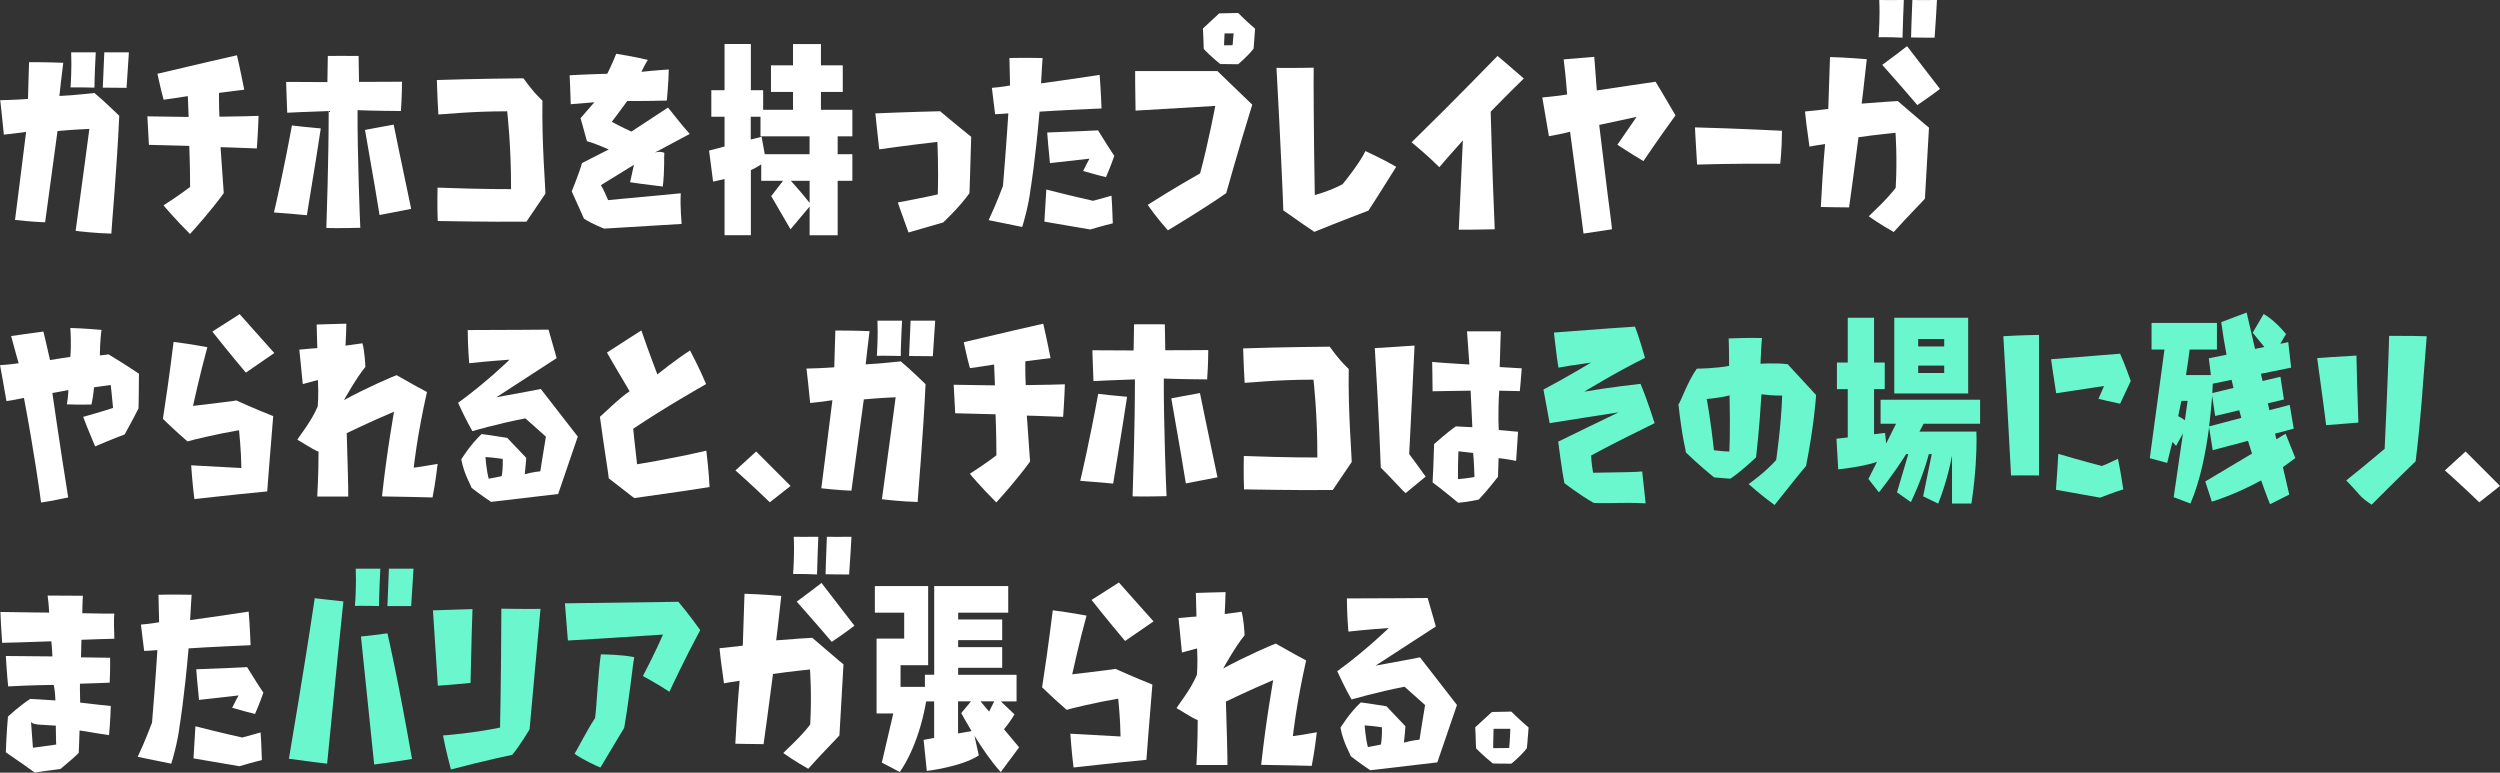 <?xml version="1.0" encoding="UTF-8"?>
<svg id="b" data-name="レイヤー 2" xmlns="http://www.w3.org/2000/svg" viewBox="0 0 479.85 148.3">
  <rect x="0" y="0" width="479.85" height="148.3" fill="#333333" stroke="none"/>
  <defs>
    <style>
      .d {
        fill: #fff;
      }

      .e {
        fill: #6af7ce;
      }
    </style>
  </defs>
  <g id="c" data-name="レイヤー 1">
    <g>
      <path class="d" d="M14.52,44.29c1.35-9.8,2.63-19.55,2.63-19.55,0,0-2.99.12-6.11.41-1.03,7.47-2.26,16.57-2.38,17.51-.49,0-2.91-.12-5.78-.45.12-1.02,1.23-9.51,2.13-16.9-1.68.25-3.77.49-4.27.53-.29-2.98-.62-6-.7-6.61,2.67-.04,5.33-.24,5.33-.24.12-3.43.16-6.49.21-7.06.57,0,3.61,0,6.56.12-.04.57-.41,3.14-.74,6.37,2.95-.12,6.36-.57,6.73-.57,1.93,1.59,4.47,4.12,4.76,4.37-.45,10.04-1.48,21.47-1.52,22.62-3.08-.08-6.24-.45-6.85-.53ZM13.54,16.78c.04-.61.25-3.75.12-6.74h4.72c-.04.69-.25,4.82-.25,6.78-.53,0-2.79-.08-4.59-.04ZM19.73,16.82c.04-.57.16-3.47.29-6.78h4.72c-.04.74-.33,4.86-.45,6.82-.53,0-3.08-.04-4.55-.04Z"/>
      <path class="d" d="M31.36,39.43c3.08-1.96,5.13-3.55,5.13-3.55,0-3.88-.16-7.88-.16-7.88-3.82-.08-7.18-.2-7.75-.2-.12-2-.25-4.86-.29-5.47,4.31.08,7.92.12,7.92.12-.08-1.92-.16-4-.16-4-2.17.33-4.18.65-4.64.69-.57-2-1.07-4.49-1.19-4.98,6.97-1.67,14.36-3.35,15.26-3.55.66,2.78,1.27,6,1.4,6.61-.53.08-2.83.33-4.84.61,0,0-.04,2.25.08,4.57,3.36-.04,6.85-.12,7.51-.16-.08,2.69-.29,5.67-.33,6.25-3.82-.16-6.97-.24-6.97-.24.29,4.29.57,8.37.62,8.82-2.54,3.51-5.95,7.27-6.48,7.84-1.35-1.35-2.67-2.73-3.61-3.8-.49-.53-.86-.98-1.15-1.31-.12-.16-.25-.29-.29-.37h-.04Z"/>
      <path class="d" d="M52.58,40.78c.25-.98,1.93-8.33,3.45-16.7.49.08,3.24.37,5.54.57-.12,1.02-1.4,8.94-2.67,16.66-.53-.08-3.82-.33-6.32-.53ZM68.63,21.15c-.04,8.33.45,21.31.53,22.57-.57,0-3.86.12-6.52.04.04-1.22.45-13.14.45-22.45-3.73.12-7.3.29-7.96.33-.08-2.49-.21-5.35-.21-5.92,4.1.04,7.92.04,7.92.04.04-2.16.08-4.53.08-5.02.53,0,3.61-.04,5.91,0,0,.57.04,3.43.08,4.98,4.39,0,7.63-.04,8.25-.04,0,2.49-.16,5.1-.21,5.63-.7,0-5.09-.04-8.33-.16ZM70.06,24.94c.45-.08,2.95-.57,5.5-1.02.16.86,1.48,7.22,3.36,16.17-.53.12-3.57.69-6.07,1.18-.12-.9-1.27-7.71-2.79-16.33Z"/>
      <path class="d" d="M101.05,42.54c-7.55.08-16.04-.12-17.03-.12-.12-3.02-.04-5.84-.04-6.41,8.57.33,14.11.29,14.11.29.04-8.29-.74-14.94-.74-14.94-7.06,0-12.43.61-13.21.61-.21-3.35-.25-6.04-.29-6.61,6.97-.24,15.96-.33,16.62-.33,2.26,3.14,3.36,3.96,3.65,4.29-.16,8.04.62,17.31.57,17.84l-3.65,5.39Z"/>
      <path class="d" d="M127.51,29.35c-.08.57.08,3.39-.29,6.45-.57-.08-3.57-.41-6.28-.82.12-.49.25-1.1.74-3.35,0,0-3.08,1.88-6.36,3.92,0,0,.37.37,1.4,2.86,0,0,5.46-.53,13.95-1.31-.16,2.57.16,5.39.16,5.88-.94.04-8.98.53-14.85.9-.25-.08-2.42-.94-3.9-1.92-.12-.33-1.27-2.82-2.34-5.23.12-.33,1.4-3.39,1.97-5.43.33-.2,2.87-1.43,5.13-2.61,0,0-2.5-1.14-4.18-1.59-.12-.29-.62-2.37-1.23-4.41,1.44-1.71,2.67-3.06,2.67-3.06,0,0-2.26.2-4.55.37-.08-2.29-.16-5.02-.21-5.55,3.41-.2,7.22-.29,7.22-.29,0,0,.98-1.92,1.72-3.84.49.08,3.36.53,6.07,1.18-.16.25-.62.98-1.23,2.29,2.58-.29,4.76-.41,5.25-.45-.04,2.37-.33,5.43-.37,5.96-3.86.12-7.59.08-7.59.08-1.72,2.37-2.99,4-2.99,4,0,0,1.97,1.06,3.77,1.88,0,0,3.65-2.41,7.02-4.61.37.37,2.46,3.18,4.18,5.06-.57.29-3.16,1.67-6.73,3.59,0,0,.94-.37,1.85.04Z"/>
      <path class="d" d="M155.4,45.15v-5.51l-3.67,4.37-3.7-6.37,2.27-2.94h-4.19v-3.14c-.46.29-1.1.69-1.99,1.1v12.49h-5.05v-10.78c-.67.16-1.41.33-2.2.49l-.77-5.96,2.97-.78v-5.71h-2.54v-5.1h2.54v-8.86h5.05v8.86h2.36v3.76h5.73v-3.43h-4.23v-5.1h4.23v-4.08h5.36v4.08h4.19v5.1h-4.19v3.43h6.03v5.1h-2.82v3.43h2.82v5.1h-2.82v10.45h-5.36ZM155.4,26.17h-9.43v-3.76h-1.87v4.37l2.08-.53.61,3.35h8.6v-3.43ZM155.4,34.7h-3.61c.86.94,2.23,2.49,3.61,4.25v-4.25Z"/>
      <path class="d" d="M186.41,26.25c-.16,6.04-.33,10.82-.33,10.82-1.89,2.69-5.05,5.63-5.05,5.63l-6.65,1.92c-.94-2.49-2.05-5.76-2.05-5.76,4.88-.9,7.67-1.55,7.67-1.55.16-5.39-.08-10.08-.08-10.08-5.33.61-11.16,1.43-11.16,1.43-.37-3.1-.74-6.9-.74-6.9,6.97-.29,12.43-.41,12.43-.41,2.34,2,5.95,4.9,5.95,4.9Z"/>
      <path class="d" d="M197.84,36.05c-.41,3.51-1.44,6.9-1.64,7.51-2.54-.53-5.78-1.18-6.44-1.31,1.52-3.22,2.75-6.57,2.75-6.57.66-7.92,1.03-13.92,1.03-13.92-.98.08-2.22.16-2.54.16-.29-2.25-.57-4.53-.62-5.06,1.72-.12,3.49-.45,3.49-.45-.04-1.92-.12-4.69-.12-5.27,2.83-.08,5.78,0,6.36,0-.08.73-.21,3.71-.29,4.86,5.13-.69,10.42-1.51,11.24-1.63.25,2.98.33,5.88.37,6.45-.94.04-8.45.37-11.9.61-.82,9.39-1.68,14.61-1.68,14.61ZM200.46,42.54c.16-2.53.33-5.51.37-6.16,4.72,1.22,8.98,2.16,8.98,2.16,1.31-.37,3.08-.82,3.53-.98.16,2.08.21,4.78.25,5.31-1.76.41-4.06,1.1-4.31,1.18-3.9-.65-8.16-1.39-8.82-1.51ZM207.89,32.82c.57-1.18,1.23-2.37,1.23-2.37-3.36.37-6.97.78-7.59.86-.29-2.69-.49-5.31-.53-5.88,4.43-.16,9.19-.37,9.76-.41,1.35,2.21,2.87,4.57,3.12,4.9-.66,1.92-1.44,3.71-1.6,4.08-.41-.08-2.5-.61-4.39-1.18Z"/>
      <path class="d" d="M224.16,44.21c-2.05-2.29-3.57-4.45-3.86-4.9,4.72-3.02,10.05-6.04,10.05-6.04,1.56-5.76,2.91-12.94,2.91-12.94-5.78.33-14.24.82-15.3.9-.08-3.35-.08-6.94-.08-7.59h15.79c2.95,2.82,6.28,6.04,6.69,6.45-2.58,8.33-4.84,16.41-5,16.98-4.43,3.1-10.46,6.69-11.2,7.14ZM237.66,12.33c-1.6,0-3.2-.04-3.45-.04-1.56-1.22-2.95-2.65-3.16-2.9-.04-1.96-.16-3.63-.16-3.92,1.39-1.31,2.87-2.69,3.12-2.9,1.68-.04,3.36-.08,3.65-.08,1.27,1.31,2.95,2.78,3.24,3.02-.12,2.04-.29,3.63-.29,3.84-1.19,1.51-2.75,2.78-2.95,2.98ZM234.95,8.7c1.68,0,1.64-.04,1.64-.04.12-1.84.21-2.25.21-2.25-1.81,0-1.76,0-1.76,0-.12,2.08-.08,2.29-.08,2.29Z"/>
      <path class="d" d="M252.27,44.5c-.45-.29-3.32-2.25-5.95-4.12,0-.9-.57-13.88-1.31-27.35.62,0,3.61.04,7.14-.04-.04,1.31,0,13.06.21,24.45,0,0,2.83-.74,5.33-2.08,0,0,3.24-3.92,4.39-6.37.53.29,3.08,1.39,5.91,3.02-.33.49-3.65,5.88-5.33,8.41-.37.16-5.29,2-10.38,4.08Z"/>
      <path class="d" d="M286.89,44.01c-3.04.08-6.28.08-6.89.08.41-8.86.78-17.14.78-17.14-2.75,3.06-4.18,4.74-4.51,5.14-2.26-2.25-4.84-4.37-5.33-4.78,8.74-8.53,15.71-15.8,16.49-16.57,1.93,1.59,4.55,3.92,5.05,4.33-3.61,3.51-6.36,6.37-6.36,6.37.25,9.63.7,21.35.78,22.57Z"/>
      <path class="d" d="M309.4,44.01c-.53.08-2.75.41-5.46.82-.12-1.1-1.39-10.74-2.58-19.55-1.23.37-3.65.78-4.06.86-.12-.65-.7-4.08-1.27-7.43.45-.04,3.08-.29,4.76-.57,0,0-.21-3.22-.66-6.74.53-.04,3.04-.25,5.87-.49.04.57.29,3.55.49,6.45,2.83-.45,10.5-1.55,11.28-1.67.29.45,1.89,3.14,3.82,6.45-.41.53-3.82,5.31-6.15,8.78-.49-.29-2.99-1.8-5-3.14.33-.45,1.85-2.69,3.69-5.35,0,0-3.04.65-7.18,1.55.53,4.49,1.15,9.51,1.64,13.47.25,1.96.49,3.63.62,4.82.08.57.12,1.02.16,1.35,0,.16,0,.29.04.37v.04Z"/>
      <path class="d" d="M341.7,31.43c-8.78-.08-15.96.16-15.96.16-.21-3.18-.41-7.14-.41-7.14,7.92.2,16.7.65,16.7.65,0,3.43-.33,6.33-.33,6.33Z"/>
      <path class="d" d="M363.49,44.54c-.41-.25-2.63-1.47-4.8-3.02.33-.41,3.32-3.02,5.17-5.47.33-5.76-.04-10.57-.04-10.57,0,0-3.73.37-7.1.86-.9,7.06-1.68,12.53-1.81,13.47-2.13-.04-4.84-.04-5.42-.08.41-8,.82-12.08.82-12.08-1.44.2-2.63.41-3,.49-.49-3.31-.82-6.16-.86-6.74,2.67-.25,4.47-.49,4.47-.49.16-4.45.29-9.23.33-9.96,3.2.08,6.44.37,7.06.41-.45,4.29-.98,8.53-.98,8.53,3.12-.25,6.52-.49,6.93-.49,2.13,1.8,5.54,4.78,5.99,5.1-.37,6.65-.74,13.27-.78,13.63-.16.25-3.57,3.67-5.99,6.41ZM360.58,7.14c.04-.65.29-4.08.12-7.14.49,0,2.67.04,4.72,0-.04.78-.21,5.23-.25,7.23-.53-.04-2.79-.12-4.59-.08ZM361.28,12.45c1.89-1.39,4.31-3.22,4.76-3.59,2.42,3.18,5.83,7.55,6.32,8.21-1.93,1.47-3.94,2.82-4.35,3.1-2.26-2.69-6.15-7.06-6.73-7.72ZM366.81,7.18c0-.61.12-3.84.25-7.18.49,0,2.67.04,4.72,0-.04.78-.29,5.27-.45,7.23-.53,0-3.08,0-4.51-.04Z"/>
      <path class="d" d="M23.92,83.39c-2.22.82-5.09,2.04-5.66,2.29-.98-2.29-2.09-5.06-2.3-5.67,3.16-.86,5.74-1.71,5.74-1.71-.21-2.41-.45-4.41-.45-4.41-.86.16-1.97.25-3.2.45-.12,1.47-.41,2.94-.49,3.31-2.01.04-4.19,0-4.72-.04.08-.37.25-1.63.29-2.74,0,0-1.44.25-3.08.57,0,0,1.48,10.33,3.04,20.04-.53.12-3.24.69-5.21.98-.12-1.02-1.27-9.43-3.28-20.08-1.48.29-2.95.57-3.36.61-.53-3.18-1.15-6.41-1.23-6.9.49-.04,1.93-.12,3.57-.37,0,0-.82-2.82-1.44-5.22.57-.08,3.36-.49,6.19-.86.12.53.86,3.51,1.27,5.47,0,0,2.17-.37,3.9-.61.21-2.29.04-4.98,0-5.55,2.79.08,5.42.33,5.99.37-.29,1.8-.33,4.9-.33,4.9.78-.08,1.52-.16,1.68-.2,3,1.8,5.46,3.47,5.83,3.71,0,3.27-.08,6.37-.08,6.65-1.15,2.29-2.5,4.69-2.67,5.02Z"/>
      <path class="d" d="M37.31,95.8c-.37-2.86-.57-5.88-.62-6.49,6.03.33,9.64.53,9.64.53-.04-3.43-.45-7.27-.45-7.27-4.23.73-9.23,1.92-9.89,2.16-2.09-1.8-4.39-4-4.72-4.33,1.4-9.06,1.89-13.76,2.05-14.78,3.77.49,5.99.94,6.48,1.02-1.44,5.23-2.75,11.27-2.75,11.27,4.18-.53,7.84-.9,8.29-1.06,3.12,1.43,6.56,2.82,7.1,3.02-.53,6.53-1.11,13.63-1.15,14.45-7.18.69-13.13,1.39-13.99,1.47ZM40.75,63.64c.49-.33,2.95-1.84,5.25-3.35.45.49,3.16,3.59,6.65,7.47-.53.37-3.2,2.2-5.46,3.76-.45-.53-3.41-4.04-6.44-7.88Z"/>
      <path class="d" d="M73.32,95.27c.98-9.02,2.3-16.04,2.3-16.25-4.8,2.04-9.07,4.12-9.07,4.12.16,4.9.33,11.23.29,12.17h-5.95c.04-.78.25-4.21.25-8.61-1.19-.45-3.69-2.16-4.06-2.29.25-.57,2.71-3.51,3.9-6.41,0,0,.21-2.16.04-5.06l-2.91.78c-.33-3.18-.57-6.04-.66-6.61,1.89-.2,3.45-.29,3.45-.29,0,0-.08-2.74-.12-4.53.53,0,3.08-.12,5.7-.16,0,.45-.08,2.86-.16,4.21,1.15-.16,2.87-.41,3.24-.45.41,1.35.57,4.16.57,4.53-1.76,2.12-4.1,6.37-4.1,6.37,4.23-2.33,9.56-4.61,10.09-4.78,2.87,1.63,5.37,3.02,5.83,3.23-1.93,8.57-2.54,14.53-2.54,14.53,1.93-.25,4.02-.65,4.59-.74-.08.69-.45,3.8-.98,6.45-.62-.04-5.5-.12-9.68-.2Z"/>
      <path class="d" d="M90.51,93.64c-.08-.45-1.44-2.57-1.97-5.47,0,0,1.68-2.78,3.9-4.86.33.04,2.71.37,4.92.74l3.65,3.84c0,.29-.16,1.84-.29,3.14,1.56-.45,2.99-.57,2.99-.57,0,0,.45-2.98,1.07-6.65l-3.94-3.51c-5.33,1.02-10.17,2.45-10.17,2.45-1.23-2.12-2.54-4.98-2.75-5.43,5.42-3.92,9.89-8.29,9.89-8.29-4.51.33-7.18.61-7.75.69-.25-2.9-.29-5.8-.29-6.37,7.38-.04,14.69-.04,15.51-.08.82,2.78,1.44,5.06,1.56,5.47-4.55,2.94-11.57,7.51-11.57,7.51,3.94-.69,8.53-1.59,8.53-1.59l7.1,9.14s-2.26,6.65-3.77,11.02c-6.4.74-12.88,1.51-12.88,1.51-2.3-1.55-3.45-2.49-3.73-2.69ZM93.79,91.89l2.5-.49c.29-1.47.21-3.31.21-3.31,0,0-1.56-.25-3.32-.37,0,0,.16,2.41.62,4.16Z"/>
      <path class="d" d="M132.45,67.27c.29.61,1.81,3.39,3.08,6.45-.86.49-7.92,4.49-13.99,8.57,0,0,.33,3.43.74,6.82,0,0,6.32-.98,13.29-2.61.08.65.49,4,.62,6.98-.82.16-7.34,1.14-14.44,2.12-.29-.16-2.22-1.75-4.92-3.8,0-.69-.86-5.63-1.68-11.8.21-.12,3.94-3.8,5.7-4.9-1.97-3.31-4.02-6.82-4.35-7.43,2.54-1.63,6.03-3.92,6.6-4.25,1.6,4.65,3.08,8.45,3.08,8.45,0,0,3.57-2.9,6.28-4.61Z"/>
      <path class="d" d="M151.74,93.27c-2.42,1.92-3.98,3.14-3.98,3.14-3.28-3.18-6.6-6.12-6.6-6.12,2.09-1.92,3.98-3.63,3.98-3.63l6.6,6.61Z"/>
      <path class="d" d="M169.28,95.8c1.35-9.8,2.63-19.55,2.63-19.55,0,0-2.99.12-6.11.41-1.03,7.47-2.26,16.57-2.38,17.51-.49,0-2.91-.12-5.78-.45.12-1.02,1.23-9.51,2.13-16.9-1.68.25-3.77.49-4.27.53-.29-2.98-.62-6-.7-6.61,2.67-.04,5.33-.24,5.33-.24.12-3.43.16-6.49.21-7.06.57,0,3.61,0,6.56.12-.04.57-.41,3.14-.74,6.37,2.95-.12,6.36-.57,6.73-.57,1.93,1.59,4.47,4.12,4.76,4.37-.45,10.04-1.48,21.47-1.52,22.62-3.08-.08-6.24-.45-6.85-.53ZM168.3,68.29c.04-.61.25-3.75.12-6.74h4.72c-.04.69-.25,4.82-.25,6.78-.53,0-2.79-.08-4.59-.04ZM174.49,68.33c.04-.57.16-3.47.29-6.78h4.72c-.04.74-.33,4.86-.45,6.82-.53,0-3.08-.04-4.55-.04Z"/>
      <path class="d" d="M186.12,90.95c3.08-1.96,5.13-3.55,5.13-3.55,0-3.88-.16-7.88-.16-7.88-3.82-.08-7.18-.2-7.75-.2-.12-2-.25-4.86-.29-5.47,4.31.08,7.92.12,7.92.12-.08-1.92-.16-4-.16-4-2.17.33-4.18.65-4.64.69-.57-2-1.07-4.49-1.19-4.98,6.97-1.67,14.36-3.35,15.26-3.55.66,2.78,1.27,6,1.4,6.61-.53.08-2.83.33-4.84.61,0,0-.04,2.25.08,4.57,3.36-.04,6.85-.12,7.51-.16-.08,2.69-.29,5.67-.33,6.25-3.82-.16-6.97-.24-6.97-.24.29,4.29.57,8.37.62,8.82-2.54,3.51-5.95,7.27-6.48,7.84-1.35-1.35-2.67-2.73-3.61-3.8-.49-.53-.86-.98-1.15-1.31-.12-.16-.25-.29-.29-.37h-.04Z"/>
      <path class="d" d="M207.34,92.29c.25-.98,1.93-8.33,3.45-16.7.49.08,3.24.37,5.54.57-.12,1.02-1.4,8.94-2.67,16.66-.53-.08-3.82-.33-6.32-.53ZM223.38,72.66c-.04,8.33.45,21.31.53,22.57-.57,0-3.86.12-6.52.04.04-1.22.45-13.14.45-22.45-3.73.12-7.3.29-7.96.33-.08-2.49-.21-5.35-.21-5.92,4.1.04,7.92.04,7.92.04.04-2.16.08-4.53.08-5.02.53,0,3.61-.04,5.91,0,0,.57.04,3.43.08,4.98,4.39,0,7.63-.04,8.25-.04,0,2.49-.16,5.1-.21,5.63-.7,0-5.09-.04-8.33-.16ZM224.82,76.46c.45-.08,2.95-.57,5.5-1.02.16.86,1.48,7.22,3.36,16.17-.53.12-3.57.69-6.07,1.18-.12-.9-1.27-7.71-2.79-16.33Z"/>
      <path class="d" d="M255.81,94.05c-7.55.08-16.04-.12-17.03-.12-.12-3.02-.04-5.84-.04-6.41,8.57.33,14.11.29,14.11.29.04-8.29-.74-14.94-.74-14.94-7.06,0-12.43.61-13.21.61-.21-3.35-.25-6.04-.29-6.61,6.97-.24,15.96-.33,16.62-.33,2.26,3.14,3.36,3.96,3.65,4.29-.16,8.04.62,17.31.57,17.84l-3.65,5.39Z"/>
      <path class="d" d="M269.79,94.66c-.41-.29-2.67-2.86-4.76-4.9-.04-.65-.33-9.76-1.15-22.94.62-.04,4.47-.29,7.63-.49-.04,1.43-.82,16.45-1.03,20.82,0,0,1.6,2.12,3.16,4.33.16-.12.21-.16.21-.16,0,0-.33.29-.21.16-.66.53-3.04,2.53-3.86,3.18ZM287.76,74.99c-.29,4.78-.08,7.55-.08,7.55l3.69.33c-.04.53-.21,3.55-.37,5.59-.41-.08-1.85-.37-3.36-.53-.04,1.35-.12,3.39-.12,3.59-.25.29-2.05,2.65-3.69,4.37-.29.04-1.93.45-3.94.61-.29-.25-2.71-2.25-4.92-3.92.04-.49.25-5.1.29-7.35.33-.25,2.54-2.29,4.18-3.39.29,0,1.6.08,3.16.16,0,0-.12-2.49-.33-7.02-2.63.04-6.65.12-7.3.12,0-2.29-.08-5.06-.08-5.63,1.97.2,7.14.49,7.14.49,0,0-.29-4.33-.45-6.37h6.48c-.04.53-.08,3.06-.21,6.86,1.6.12,3.77.2,4.23.25-.12,1.8-.33,3.96-.37,4.37-.41,0-2.46-.04-3.94-.08ZM279.93,86.62s-.12,3.02-.08,5.35c0,0,1.81-.16,3.16-.41,0,0-.08-2.94-.25-4.61l-2.83-.33Z"/>
      <path class="e" d="M305.76,90.74c5-.08,8.53-.12,9.44-.25.33,2.69.57,5.51.66,6.12-5.13-.24-5.74.08-9.97-.08-2.91-1.67-5.62-3.8-5.62-3.8-.49-2.41-1.11-7.43-1.19-7.96,2.83-1.39,9.03-4.41,11.61-5.63,0,0-12.39,1.92-13.25,2.08-.49-2.73-1.11-5.92-1.19-6.45,4.43-2.33,9.15-5.18,9.15-5.18-3.57.49-5.7.86-6.28.98-.37-2.25-.78-6.16-.86-6.74,7.88-.61,14.73-1.1,15.55-1.14.9,2.25,1.76,5.51,1.93,6-5.99,2.98-11.65,6.49-11.65,6.49,4.39-.78,10.05-1.43,10.79-1.51,1.35,3.22,2.5,6.94,2.71,7.55-9.11,4.45-12.18,6.21-12.18,6.21,0,1.31.37,3.31.37,3.31Z"/>
      <path class="e" d="M340.63,96.95c-.45-.33-2.83-2.08-5-4.04.53-.37,3.24-2.33,5.29-4.61,0,0,.98-6.69,1.15-12.37,0,0-1.76.04-3.98-.25-.41,7.02-.98,11.51-1.03,12.08-.29.29-2.71,2.61-4.92,4.12-.25,0-1.52-.12-3.12-.25-.29-.2-3.12-2.53-5.42-4.78-.04-.57-.7-2.57-1.44-9.23.37-.33,1.76-4.41,3.53-6.86.29,0,3.61-.04,6.19-.53,0,0,0-3.59-.08-5.27.57,0,3.32-.16,6.4-.08-.08.37-.25,3.71-.29,4.94,0,0,2.79-.2,5.21.08.33.33,2.95,3.23,5.46,5.92-.04.73-.41,5.96-1.93,13.63-.29.29-3.12,3.76-6.03,7.47ZM328.98,86.42s1.97.25,2.95.25c0,0,.21-3.76.04-10.78-2.05.53-4.39.69-4.39.69,0,0,.7,3.43,1.39,9.84Z"/>
      <path class="e" d="M374.67,96.66v-9.23c-.95,5.18-2.66,9.23-2.66,9.23l-2.88-1.39,1.65-8.12h-.55c-1.35,5.02-3.46,9.23-3.46,9.23l-2.66-1.88,2.17-7.35h-.4c-2.79,4.37-5.24,7.35-5.24,7.35l-2.02-2.57,1.65-3.27c-1.44.49-3.8,1.02-7.44,1.43l-.34-5.88,2.17-.25v-9.27h-2.08v-5.1h2.08v-8.61h5.05v8.61h2.05v5.1h-2.05v8.65l2.11-.25.21,2.04,1.9-3.8h-2.97v-4.61h19.1v4.61h-10.84c-.28.53-.52,1.02-.8,1.51h10.93s.03.53.03,1.47c0,2.29-.12,6.61-.98,12.33h-3.77ZM363.59,75.52v-14.53h14.18v14.53h-14.18ZM373.17,65.07h-4.99v1.43h4.99v-1.43ZM373.17,70.17h-4.99v1.43h4.99v-1.43Z"/>
      <path class="e" d="M386,91.27c-.08-1.18-.66-12.86-1.48-26.74.57-.04,3.57-.2,6.85-.25v26.98c-.74-.04-3.12,0-5.37,0ZM402.78,76.54c.53-1.22,1.07-2.45,1.07-2.45-3.73.57-8.45,1.27-9.19,1.39-.45-2.82-.9-5.96-.98-6.53,5.46-.41,12.47-1.02,13.25-1.06.94,2.08,1.89,4.82,2.05,5.23-.98,2.16-1.89,4-2.05,4.37-1.81-.37-3.65-.82-4.14-.94ZM394.62,94.01c.21-2.45.41-6.21.45-6.9,4.35,1.31,8.37,2.33,8.37,2.33,1.03-.37,2.63-1.18,3.08-1.39.45,2.04.94,5.39,1.03,5.88-2.01.61-4.18,1.51-4.47,1.59-3.98-.74-7.84-1.39-8.45-1.51Z"/>
      <path class="e" d="M435.71,96.78s-.7-1.71-1.71-4.57c-5.14,2.82-9.46,4.08-9.46,4.08l-1.26-3.88,8.97-5.35c-.25-.78-.49-1.59-.77-2.45l-6.77,1.8-.7-4.41c-.61,4.74-1.68,10.29-3.58,14.65l-3.21-1.22,1.78-12.25-1.32,2.41-.7-.78c-.61,2.49-1.01,4.04-1.01,4.04l-3.34-.9,2.82-20.86h-2.48v-5.1h12.55v5.1h-5.24c-.21,1.63-.43,3.31-.7,4.9h4.78l-.4-3.22,3.4-.69c-.4-2.08-.73-4.16-1.01-6.25l4.87-1.84,1.62,6.98,1.78-.37-2.24-2.74,2.11-3.59s1.96,1.02,4.29,3.84l-1.1,1.88,1.53-.33.55,4.9-5.79,1.18.31,1.39,3.43-.82.67,4.37-3.09.74.31,1.31,3.89-1.02.77,4.57-3.58.94.24,1.1,1.78-1.06,1.87,4.65c-.8.61-1.59,1.18-2.39,1.75l1.22,5.27-3.67,1.84ZM419.88,76.94h-1.19c-.21,1.02-.43,2-.61,2.94.37.16.83.45,1.29.78l.52-3.71ZM425.18,79.84l-.58-3.84c-.12,1.63-.31,3.63-.58,5.84l6.18-1.63c-.12-.49-.28-.98-.4-1.47l-4.62,1.1ZM424.72,73.64c-.03.49-.06,1.1-.09,1.8l4.07-.98c-.12-.53-.24-1.02-.37-1.55l-3.61.73Z"/>
      <path class="e" d="M444.75,68.74c.62-.04,3.69-.29,7.55-.49,0,.9.16,7.18.37,12.86-.53.04-3.41.29-6.19.49-.08-.78-.82-6.37-1.72-12.86ZM455.21,96.87c-2.58-1.71-2.22-2-4.88-4.65,4.43-3.55,7.38-6.08,7.38-6.08.41-8.61.86-20.45.86-21.68,3.45,0,6.6.04,7.22.08-.98,11.92-.98,14.41-2.13,24-3.94,3.8-7.92,7.8-8.45,8.33Z"/>
      <path class="d" d="M479.85,93.27c-2.42,1.92-3.98,3.14-3.98,3.14-3.28-3.18-6.6-6.12-6.6-6.12,2.09-1.92,3.98-3.63,3.98-3.63l6.6,6.61Z"/>
      <path class="d" d="M15.63,122.82c-.04,1.06-.08,3.35-.08,3.35,2.79.04,5.09.08,5.58.08.04,1.96-.04,4.29-.08,4.78-.53,0-3.32.16-5.7.2,0,0-.04,1.27.04,3.63,2.5.29,5.33.61,5.87.65,0,.49-.08,2.82-.33,5.59-.53-.08-2.83-.41-5.66-.9-.04.94-.12,4.08-.16,4.29-.21.29-2.01,1.88-3.49,3.1-.33.08-2.67.33-4.96.69-.33-.25-3.12-2.25-5.54-3.88,0-.49.16-4.16.41-6.86.29-.25,2.22-2.08,4.27-3.39.33,0,2.75.16,4.84.29-.08-2.08-.33-2.98-.33-2.98-4.1.04-8.08.24-8.74.29-.25-2.33-.41-5.22-.45-5.84,4.76.04,8.94.08,8.94.08,0,0-.08-1.88-.21-2.9-4.31.16-8.74.29-9.44.29-.16-2.29-.33-5.35-.33-5.92,4.35.08,9.35.12,9.35.12,0,0-.04-1.47-.29-3.27.62,0,3.57.04,6.77.04-.04.37-.08,1.55-.12,3.35,2.91.08,5.54.08,6.15.08-.16,1.96.04,4.33,0,4.82-.62,0-4.47.12-6.32.2ZM5.95,138.5s.16,2.33.37,5.02c0,0,2.05-.25,4.47-.61,0,0-.08-1.67-.08-3.63-2.3-.2-4.51-.04-4.76-.78Z"/>
      <path class="d" d="M34.51,139.07c-.41,3.51-1.44,6.9-1.64,7.51-2.54-.53-5.78-1.18-6.44-1.31,1.52-3.22,2.75-6.57,2.75-6.57.66-7.92,1.03-13.92,1.03-13.92-.98.08-2.22.16-2.54.16-.29-2.25-.57-4.53-.62-5.06,1.72-.12,3.49-.45,3.49-.45-.04-1.92-.12-4.69-.12-5.27,2.83-.08,5.78,0,6.36,0-.08.73-.21,3.71-.29,4.86,5.13-.69,10.42-1.51,11.24-1.63.25,2.98.33,5.88.37,6.45-.94.04-8.45.37-11.9.61-.82,9.39-1.68,14.61-1.68,14.61ZM37.14,145.56c.16-2.53.33-5.51.37-6.16,4.72,1.22,8.98,2.16,8.98,2.16,1.31-.37,3.08-.82,3.53-.98.16,2.08.21,4.78.25,5.31-1.76.41-4.06,1.1-4.31,1.18-3.9-.65-8.16-1.39-8.82-1.51ZM44.56,135.85c.57-1.18,1.23-2.37,1.23-2.37-3.36.37-6.97.78-7.59.86-.29-2.69-.49-5.31-.53-5.88,4.43-.16,9.19-.37,9.76-.41,1.35,2.21,2.87,4.57,3.12,4.9-.66,1.92-1.44,3.71-1.6,4.08-.41-.08-2.5-.61-4.39-1.18Z"/>
      <path class="e" d="M55.45,145.64c.21-1.35,2.83-16.49,4.96-30.82.53.04,3,.37,5.5.61-.16,1.35-1.68,16.33-3.12,31.15-.62-.08-3.9-.45-7.34-.94ZM68.12,116.29c.08-.65.29-4.12.16-7.14h4.72c-.04.74-.25,5.23-.25,7.18-.53,0-2.79-.08-4.64-.04ZM69.27,122.17c.53-.04,2.91-.29,5.09-.61.25.98,2.22,9.76,4.72,24.12-.57.08-3.69.61-7.26,1.06-.12-1.18-1.23-12.04-2.54-24.57ZM74.36,116.33c.04-.61.16-3.84.29-7.18h4.72c-.04.74-.33,5.27-.45,7.18h-4.55Z"/>
      <path class="e" d="M84.04,131.6c-.04-.86-.45-7.02-.94-14.45,4.02-.12,7.02-.24,7.59-.24-.04.94-.25,7.67-.37,14.17-.49.04-3.2.33-6.28.53ZM98.32,144.87c-.45.12-5.09,1.06-11.77,2.82-.12-.53-.94-3.43-1.52-6.53.82-.04,5.99-.49,10.95-1.51,0,0,.21-9.55.25-22.82.62,0,3.9.08,7.51.04-.12,1.18-1.11,12.16-2.09,23.1-.16.25-1.6,2.78-3.32,4.9Z"/>
      <path class="e" d="M123.4,129.76c2.26-4.29,3.86-7.96,3.86-7.96-9.23.61-17.27,1.1-18.26,1.14-.25-2.94-.53-6.49-.57-7.14,10.34-.12,20.96-.29,21.78-.29,1.97,2.33,3.9,5.02,4.19,5.43-3,5.59-5.54,11.02-5.91,11.84-2.3-1.51-4.64-2.78-5.09-3.02ZM115.24,147.32c-.53-.2-3.53-1.55-4.96-2.65.37-.49,2.3-4.37,3.94-6.86.33-2.37.57-8.61,1.11-12.21.57,0,3.98.04,6.4.53-.21.9-.86,7.43-1.93,13.59-.16.29-2.75,4.53-4.55,7.59Z"/>
      <path class="d" d="M155.14,147.56c-.41-.25-2.63-1.47-4.8-3.02.33-.41,3.32-3.02,5.17-5.47.33-5.76-.04-10.57-.04-10.57,0,0-3.73.37-7.1.86-.9,7.06-1.68,12.53-1.81,13.47-2.13-.04-4.84-.04-5.42-.08.41-8,.82-12.08.82-12.08-1.44.2-2.63.41-3,.49-.49-3.31-.82-6.16-.86-6.74,2.67-.25,4.47-.49,4.47-.49.16-4.45.29-9.23.33-9.96,3.2.08,6.44.37,7.06.41-.45,4.29-.98,8.53-.98,8.53,3.12-.25,6.52-.49,6.93-.49,2.13,1.8,5.54,4.78,5.99,5.1-.37,6.65-.74,13.27-.78,13.63-.16.25-3.57,3.67-5.99,6.41ZM152.23,110.17c.04-.65.29-4.08.12-7.14.49,0,2.67.04,4.72,0-.04.78-.21,5.23-.25,7.23-.53-.04-2.79-.12-4.59-.08ZM152.92,115.48c1.89-1.39,4.31-3.22,4.76-3.59,2.42,3.18,5.83,7.55,6.32,8.21-1.93,1.47-3.94,2.82-4.35,3.1-2.26-2.69-6.15-7.06-6.73-7.72ZM158.46,110.21c0-.61.12-3.84.25-7.18.49,0,2.67.04,4.72,0-.04.78-.29,5.27-.45,7.23-.53,0-3.08,0-4.51-.04Z"/>
      <path class="d" d="M192.06,148.17c-1.78-1.96-3.61-4.65-5.02-6.94l.83,3.76c-3.31,2.2-9.98,2.98-9.98,2.98l-.61-5.96,2.02-.37v-7.02h-1.53c-1.59,9.14-5.08,13.55-5.08,13.55l-3.43-1.8,2.2-9.43h-3.21v-14.37h5.3v-4.98h-5.63v-5.1h10.23v15.19h-5.3v4.16h4.68v-2.33h1.78v-17.02h14.21v5.1h-9.61v1.31h8.45v3.96h-8.45v1.35h8.45v3.96h-8.45v1.35h11.21v5.1h-3.03l2.63,2.49c-.61,1.06-1.35,2.04-2.02,2.86l2.91,3.47-3.52,4.74ZM186.49,140.34c-1.19-2-1.99-3.47-1.99-3.47l1.87-2.25h-2.48v6.16l2.6-.45ZM190.83,134.62h-2.63l1.65,1.96.98-1.96Z"/>
      <path class="d" d="M206.06,147.32c-.37-2.86-.57-5.88-.62-6.49,6.03.33,9.64.53,9.64.53-.04-3.43-.45-7.27-.45-7.27-4.23.73-9.23,1.92-9.89,2.16-2.09-1.8-4.39-4-4.72-4.33,1.4-9.06,1.89-13.76,2.05-14.78,3.77.49,5.99.94,6.48,1.02-1.44,5.23-2.75,11.27-2.75,11.27,4.18-.53,7.84-.9,8.29-1.06,3.12,1.43,6.56,2.82,7.1,3.02-.53,6.53-1.11,13.63-1.15,14.45-7.18.69-13.13,1.39-13.99,1.47ZM209.51,115.15c.49-.33,2.95-1.84,5.25-3.35.45.49,3.16,3.59,6.65,7.47-.53.37-3.2,2.2-5.46,3.76-.45-.53-3.41-4.04-6.44-7.88Z"/>
      <path class="d" d="M242.07,146.79c.98-9.02,2.3-16.04,2.3-16.25-4.8,2.04-9.07,4.12-9.07,4.12.16,4.9.33,11.23.29,12.17h-5.95c.04-.78.25-4.21.25-8.61-1.19-.45-3.69-2.16-4.06-2.29.25-.57,2.71-3.51,3.9-6.41,0,0,.21-2.16.04-5.06l-2.91.78c-.33-3.18-.57-6.04-.66-6.61,1.89-.2,3.45-.29,3.45-.29,0,0-.08-2.74-.12-4.53.53,0,3.08-.12,5.7-.16,0,.45-.08,2.86-.16,4.21,1.15-.16,2.87-.41,3.24-.45.41,1.35.57,4.16.57,4.53-1.76,2.12-4.1,6.37-4.1,6.37,4.23-2.33,9.56-4.61,10.09-4.78,2.87,1.63,5.37,3.02,5.83,3.23-1.93,8.57-2.54,14.53-2.54,14.53,1.93-.25,4.02-.65,4.59-.74-.08.69-.45,3.8-.98,6.45-.62-.04-5.5-.12-9.68-.2Z"/>
      <path class="d" d="M259.26,145.15c-.08-.45-1.44-2.57-1.97-5.47,0,0,1.68-2.78,3.9-4.86.33.04,2.71.37,4.92.74l3.65,3.84c0,.29-.16,1.84-.29,3.14,1.56-.45,2.99-.57,2.99-.57,0,0,.45-2.98,1.07-6.65l-3.94-3.51c-5.33,1.02-10.17,2.45-10.17,2.45-1.23-2.12-2.54-4.98-2.75-5.43,5.42-3.92,9.89-8.29,9.89-8.29-4.51.33-7.18.61-7.75.69-.25-2.9-.29-5.8-.29-6.37,7.38-.04,14.69-.04,15.51-.08.82,2.78,1.44,5.06,1.56,5.47-4.55,2.94-11.57,7.51-11.57,7.51,3.94-.69,8.53-1.59,8.53-1.59l7.1,9.14s-2.26,6.65-3.77,11.02c-6.4.74-12.88,1.51-12.88,1.51-2.3-1.55-3.45-2.49-3.73-2.69ZM262.54,143.4l2.5-.49c.29-1.47.21-3.31.21-3.31,0,0-1.56-.25-3.32-.37,0,0,.16,2.41.62,4.16Z"/>
      <path class="d" d="M293.08,143.6c-1.27,1.63-3,2.98-3,2.98-1.76,0-3.53-.04-3.53-.04-1.68-1.31-3.24-2.9-3.24-2.9-.04-2.2-.16-4.04-.16-4.04,1.52-1.39,3.2-2.94,3.2-2.94,1.85-.04,3.73-.08,3.73-.08,1.4,1.43,3.32,3.06,3.32,3.06-.16,2.25-.33,3.96-.33,3.96ZM286.68,139.89c-.08,2-.08,3.71-.08,3.71,1.6,0,3.08-.04,3.08-.04.16-1.76.21-3.67.21-3.67h-3.2Z"/>
    </g>
  </g>
</svg>